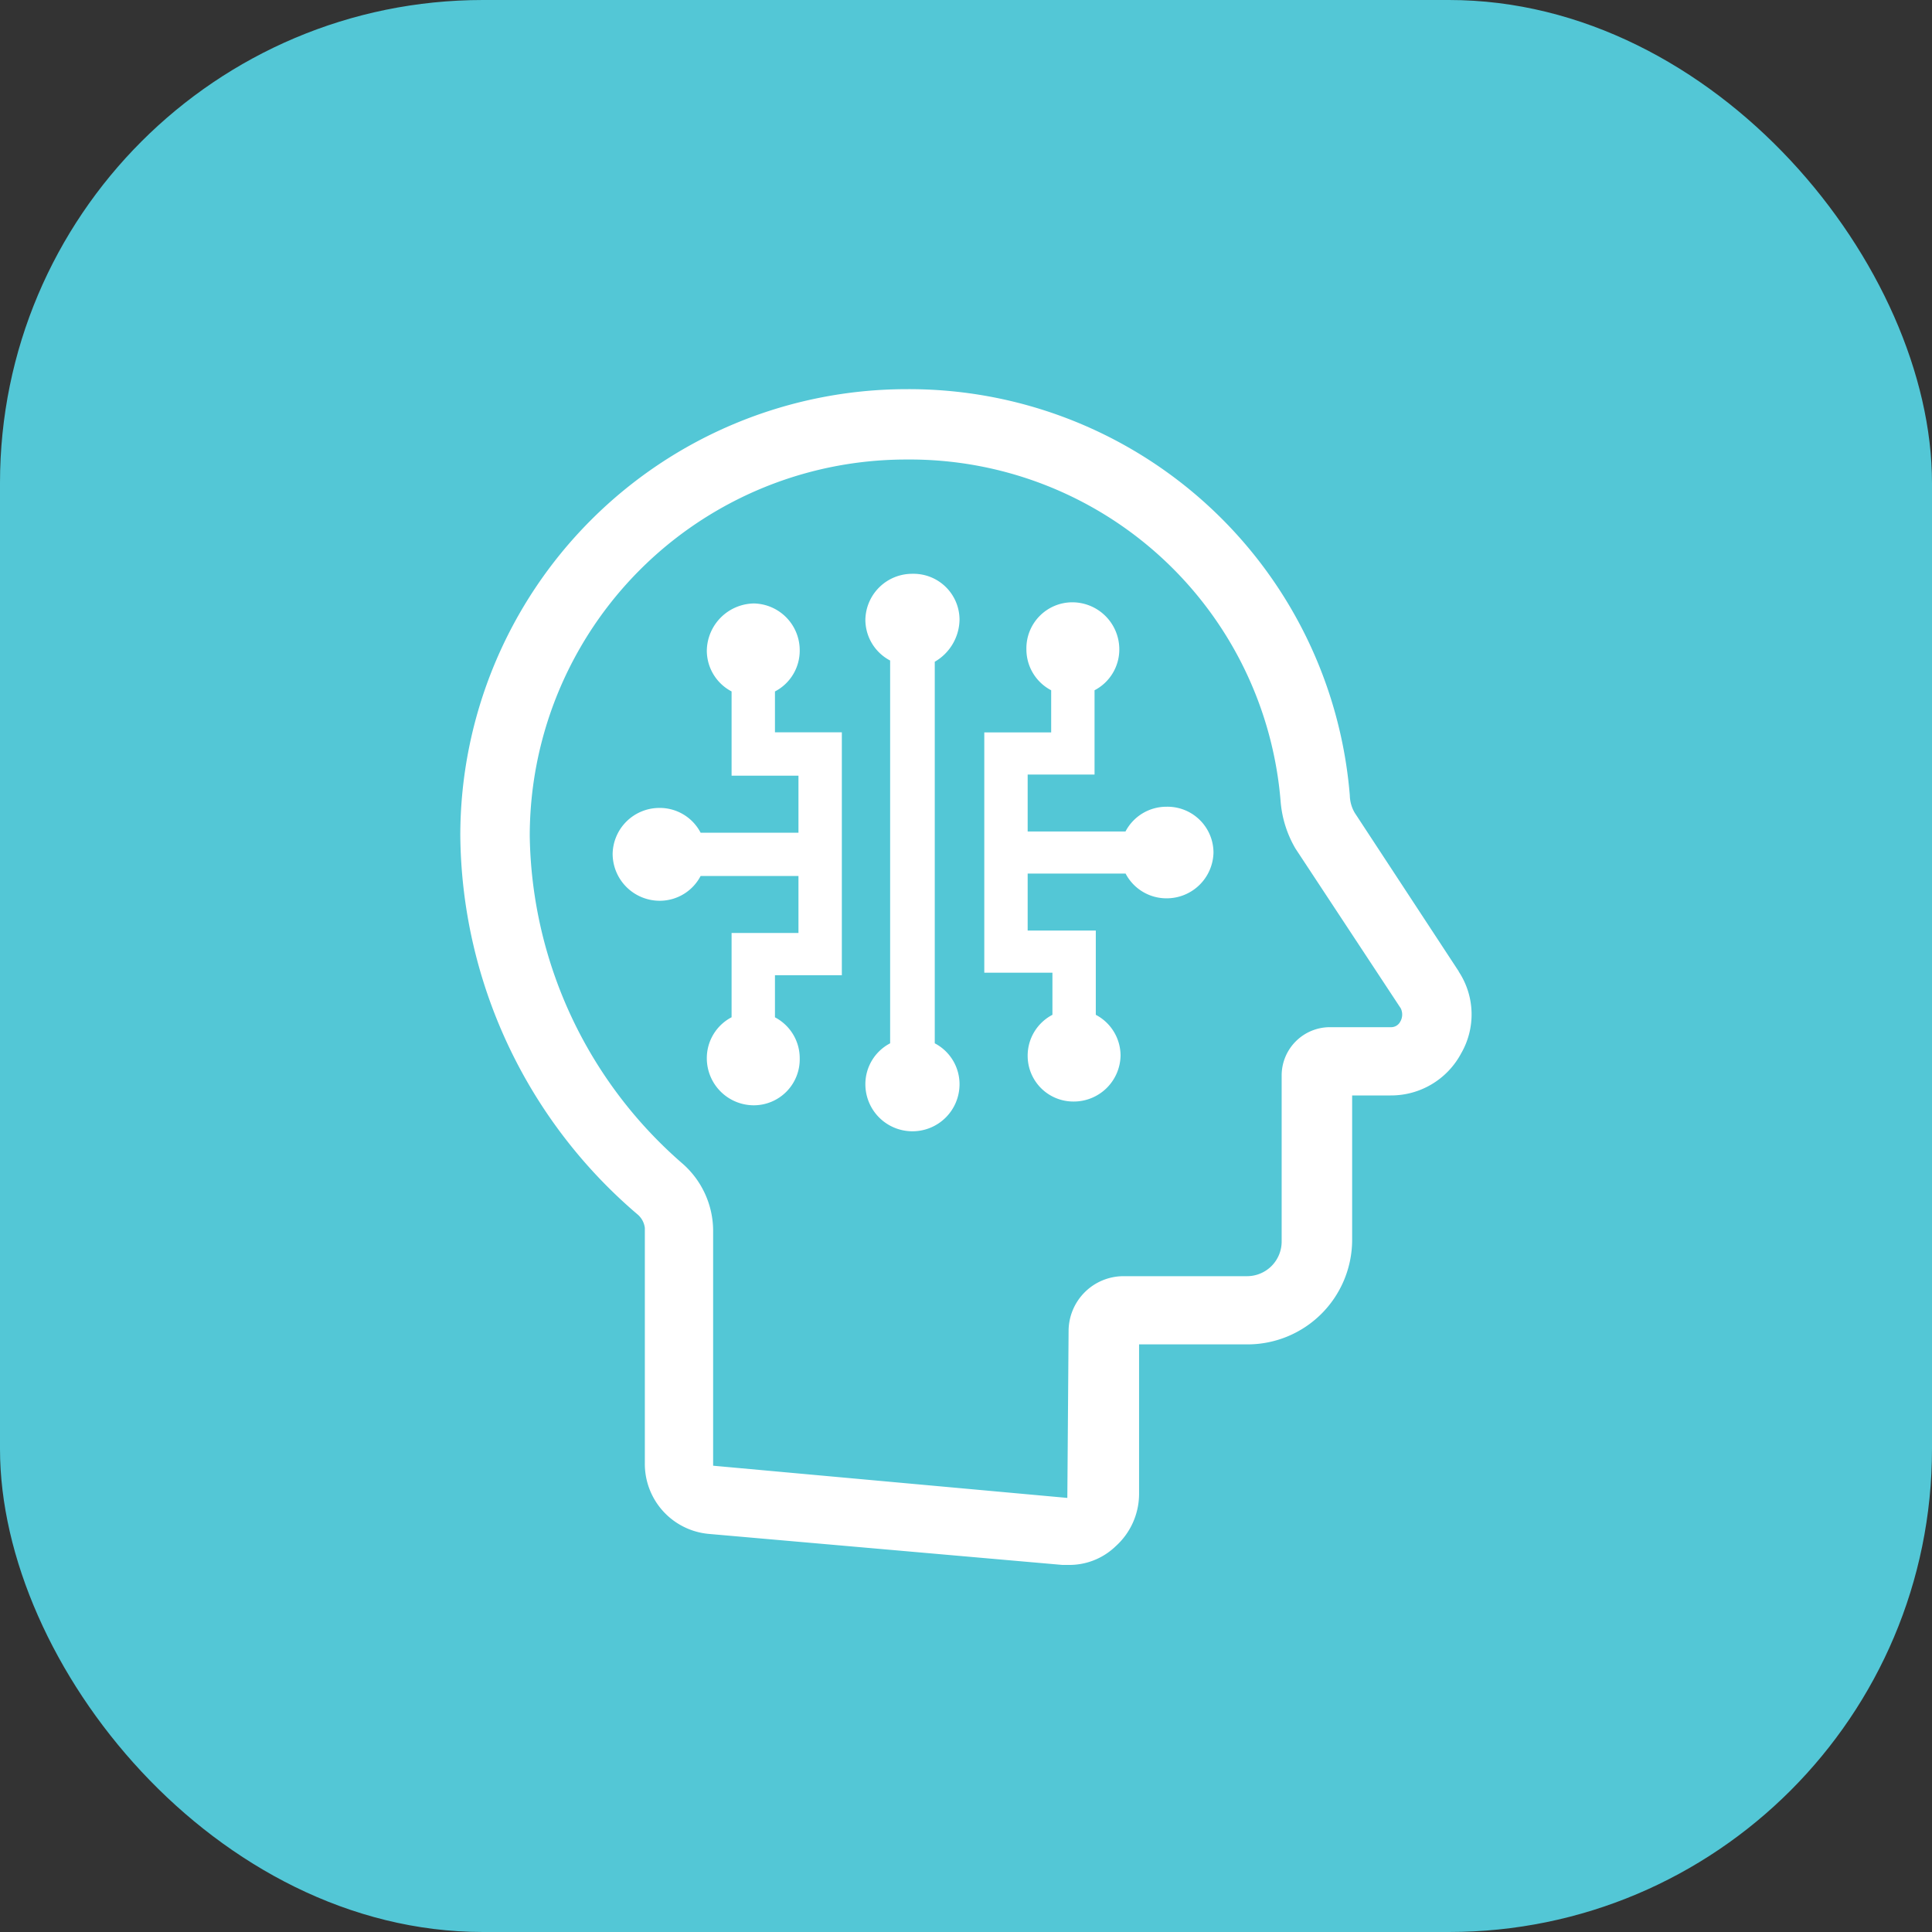 <svg xmlns="http://www.w3.org/2000/svg" width="60" height="60" viewBox="0 0 60 60"><rect x="0" y="0" width="60" height="60" fill="#333333" stroke="none"/><defs><style>.a{fill:#53c7d6;}.b{fill:#fff;}</style></defs><g transform="translate(-1426.5 -2602.359)"><rect class="a" width="60" height="60" rx="15" transform="translate(1426.5 2602.359)"></rect><path class="b" d="M-108.114-141.035l-3.231-4.925a1.114,1.114,0,0,1-.153-.538,13.734,13.734,0,0,0-13.774-12.62,13.867,13.867,0,0,0-13.851,13.851,15.633,15.633,0,0,0,5.5,11.774.65.65,0,0,1,.231.424v7.31a2.182,2.182,0,0,0,2,2.193l10.965.962h.192a2.067,2.067,0,0,0,1.462-.577,2.193,2.193,0,0,0,.73-1.616v-4.656h3.386a3.25,3.25,0,0,0,3.231-3.231v-4.5h1.193a2.466,2.466,0,0,0,2.193-1.308,2.416,2.416,0,0,0-.077-2.54Zm-1.808,1.539a.32.32,0,0,1-.308.192h-1.885a1.5,1.5,0,0,0-1.5,1.5v5.155a1.076,1.076,0,0,1-1.078,1.078h-3.847a1.708,1.708,0,0,0-1.692,1.692l-.039,5.194-11-1V-133a2.783,2.783,0,0,0-.962-2.077,13.731,13.731,0,0,1-4.733-10.156,11.69,11.69,0,0,1,11.7-11.7,11.554,11.554,0,0,1,11.619,10.62,3.434,3.434,0,0,0,.461,1.462l3.27,4.962a.441.441,0,0,1,0,.385Z" transform="translate(1579.918 2773.563)"></path><path class="b" d="M-33.208-110.75a1.428,1.428,0,0,0-1.462-1.423,1.453,1.453,0,0,0-1.462,1.423,1.432,1.432,0,0,0,.769,1.27v11.888a1.43,1.43,0,0,0-.769,1.27,1.461,1.461,0,0,0,1.462,1.462,1.461,1.461,0,0,0,1.462-1.462,1.432,1.432,0,0,0-.769-1.27v-11.85a1.537,1.537,0,0,0,.769-1.308Z" transform="translate(1489.507 2732.352)"></path><path class="b" d="M-95.346-101.9a1.43,1.43,0,0,0,.769-1.27A1.453,1.453,0,0,0-96-104.633a1.487,1.487,0,0,0-1.462,1.462,1.432,1.432,0,0,0,.769,1.27v2.617h2.077v1.77h-3.039a1.429,1.429,0,0,0-1.27-.769,1.453,1.453,0,0,0-1.462,1.423A1.461,1.461,0,0,0-98.925-95.4a1.432,1.432,0,0,0,1.27-.769h3.039v1.77h-2.077v2.617a1.43,1.43,0,0,0-.769,1.27A1.461,1.461,0,0,0-96-89.048a1.428,1.428,0,0,0,1.423-1.462,1.432,1.432,0,0,0-.769-1.27v-1.308h2.077v-7.543h-2.077Z" transform="translate(1545.913 2725.733)"></path><path class="b" d="M-.233-98.6a1.432,1.432,0,0,0-1.27.769H-4.541V-99.6h2.077v-2.617a1.43,1.43,0,0,0,.769-1.27,1.461,1.461,0,0,0-1.462-1.462,1.428,1.428,0,0,0-1.423,1.462,1.432,1.432,0,0,0,.769,1.27v1.308H-5.888v7.463l2.116,0v1.308a1.43,1.43,0,0,0-.769,1.27,1.419,1.419,0,0,0,1.423,1.423,1.453,1.453,0,0,0,1.462-1.423,1.432,1.432,0,0,0-.769-1.27v-2.617H-4.541v-1.77H-1.5a1.43,1.43,0,0,0,1.27.769A1.453,1.453,0,0,0,1.23-97.179,1.429,1.429,0,0,0-.233-98.6Z" transform="translate(1462.956 2726.013)"></path></g></svg>